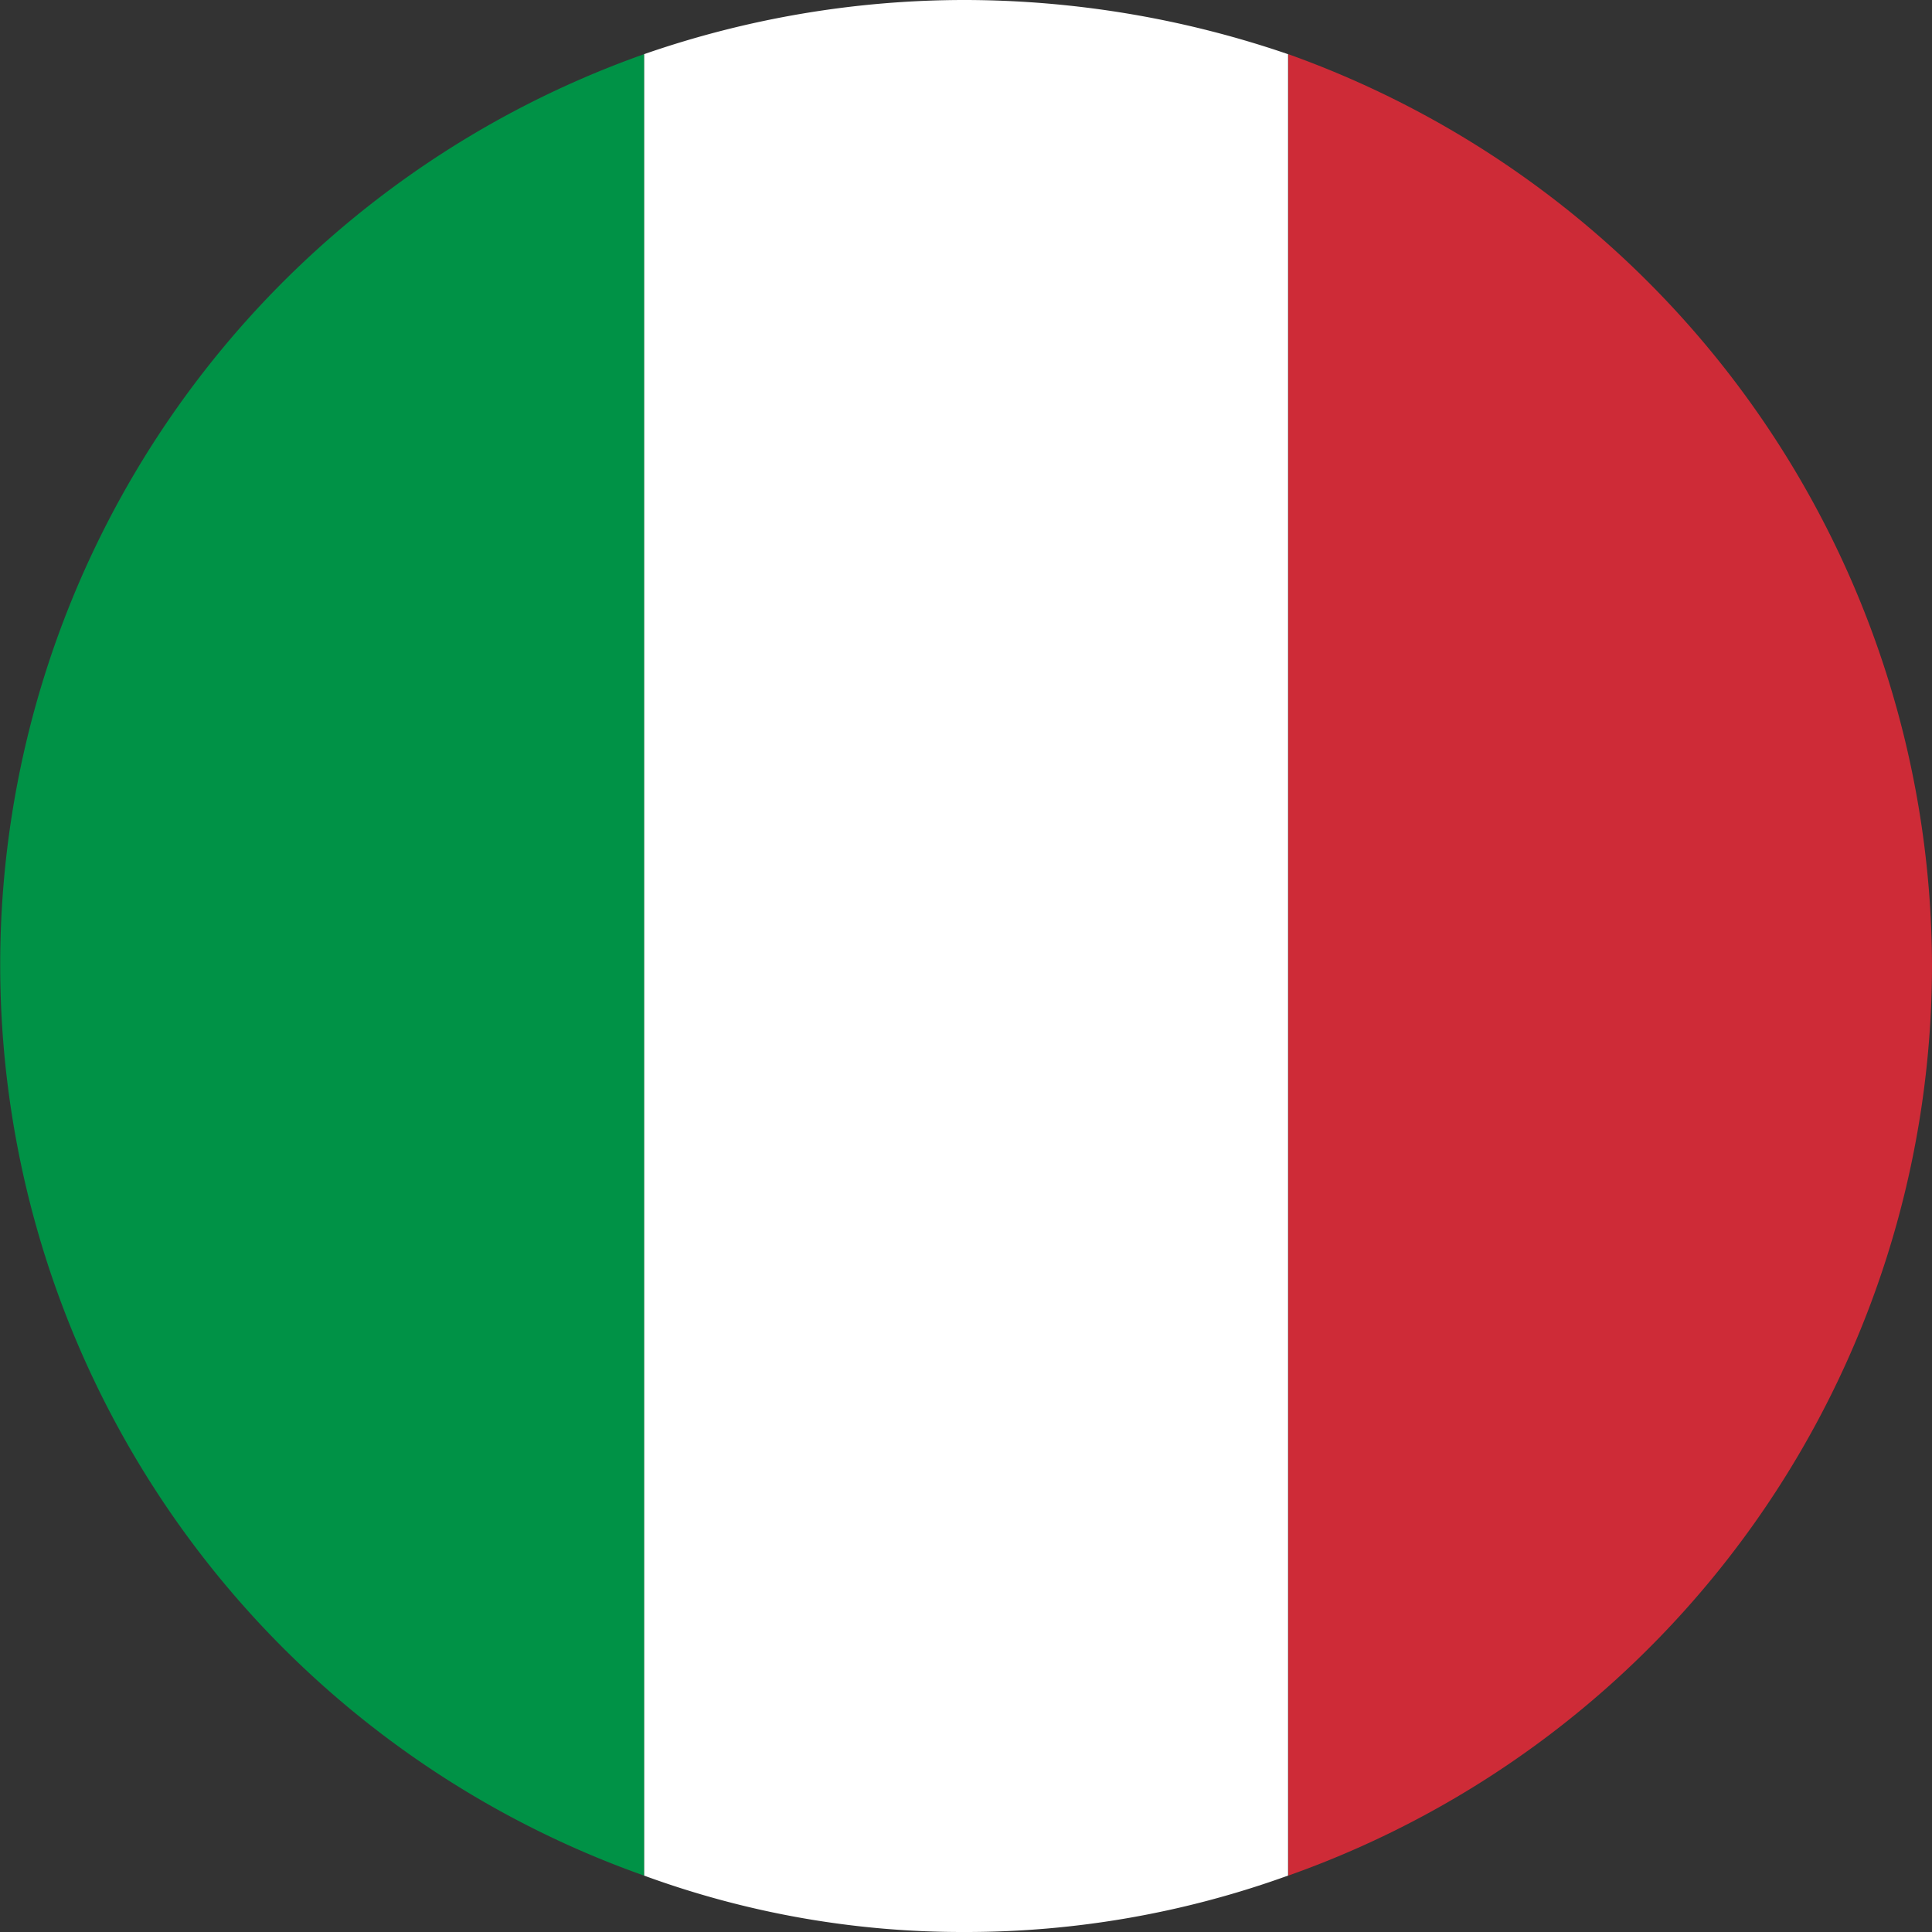 <svg xmlns="http://www.w3.org/2000/svg" width="20" height="20" viewBox="0 0 20 20">
  <rect x="0" y="0" width="20" height="20" fill="#333333" stroke="none"/>
  <g id="Group_1291" data-name="Group 1291" transform="translate(-9.402 -13.308)">
    <path id="Path_13424" data-name="Path 13424" d="M16.663,22.761A10.041,10.041,0,0,0,10,13.333V32.188A10,10,0,0,0,16.663,22.761Z" transform="translate(12.739 0.536)" fill="#ce2b37"/>
    <path id="Path_13425" data-name="Path 13425" d="M13.021,33.308a9.8,9.8,0,0,0,3.345-.584V13.869a10.353,10.353,0,0,0-3.345-.561,10.116,10.116,0,0,0-3.322.561V32.724A9.575,9.575,0,0,0,13.021,33.308Z" transform="translate(6.37 0)" fill="#fff"/>
    <path id="Path_13426" data-name="Path 13426" d="M16.069,13.333a10,10,0,0,0,0,18.855Z" transform="translate(0 0.536)" fill="#009246"/>
  </g>
</svg>

